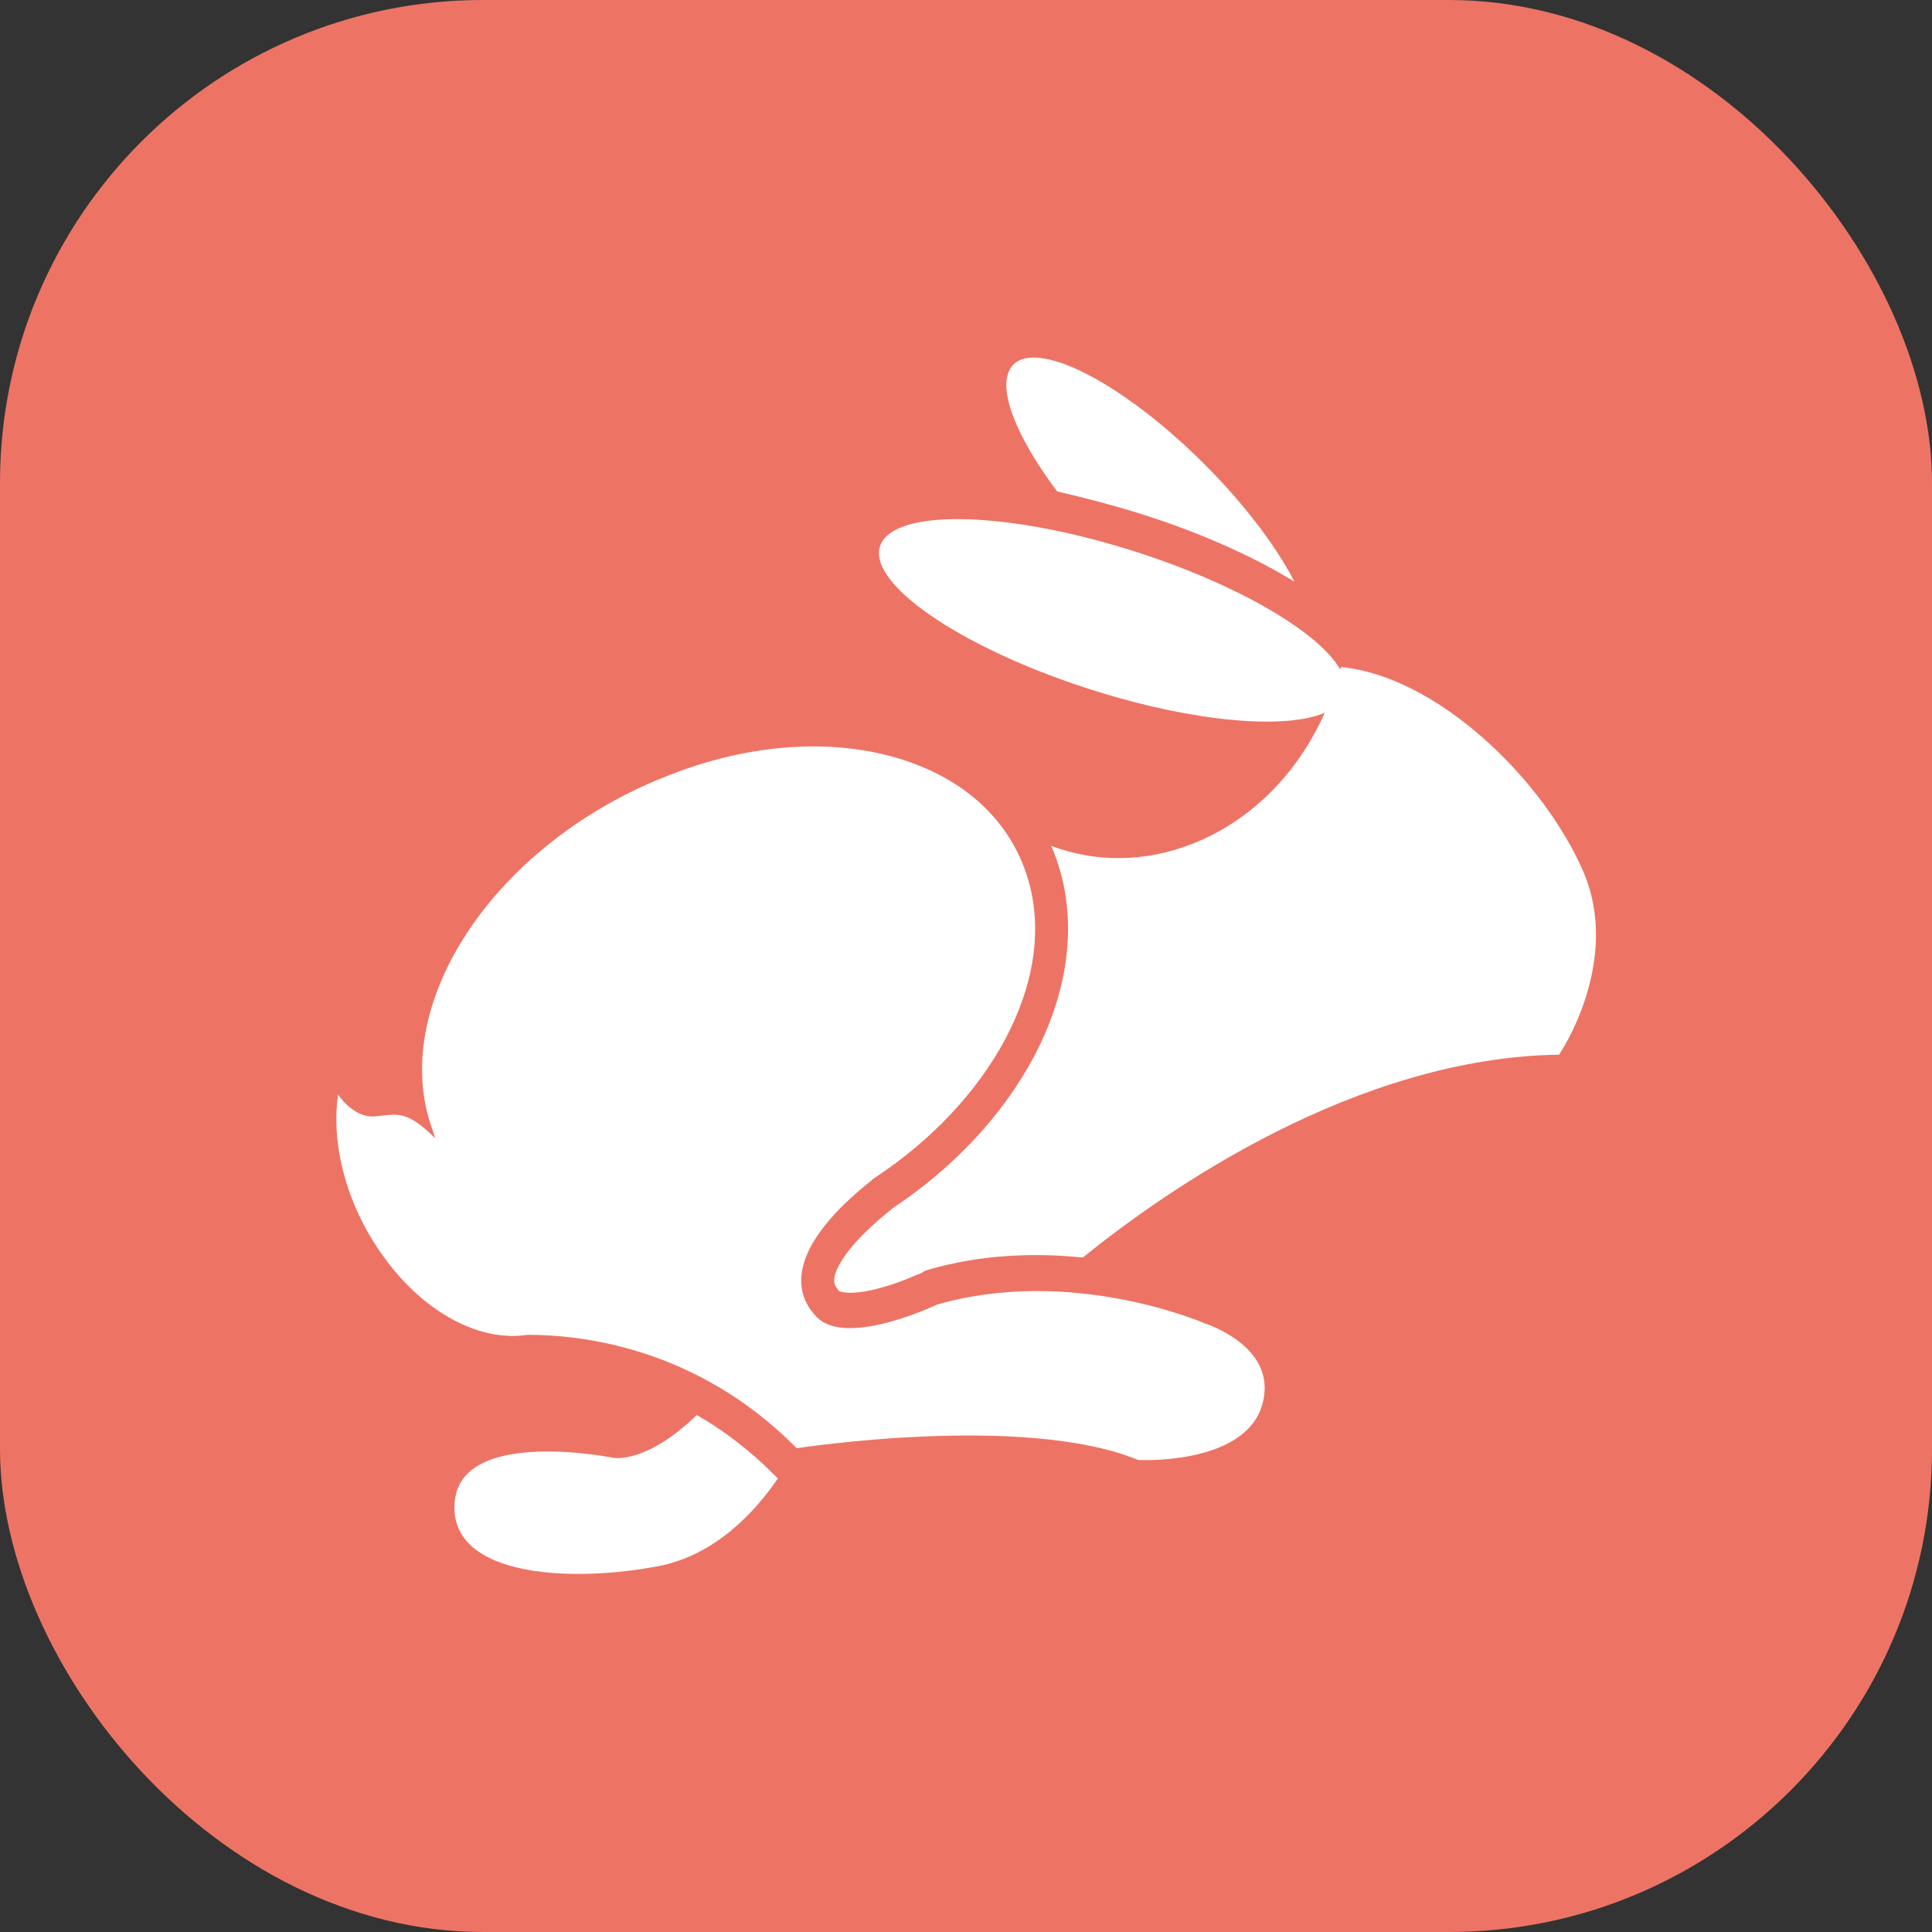 <svg xmlns="http://www.w3.org/2000/svg" width="1000" height="1000"><rect width="100%" height="100%" fill="#333333" stroke="none"/><g clip-path="url(#SvgjsClipPath1069)"><path fill="#ed7465" d="M0 0H1000V1000H0z"/><svg xmlns="http://www.w3.org/2000/svg" xmlns:xlink="http://www.w3.org/1999/xlink" width="460" height="460" transform="scale(2.174)"><svg xmlns="http://www.w3.org/2000/svg" xmlns:xlink="http://www.w3.org/1999/xlink" xml:space="preserve" id="Calque_1" x="0px" y="0px" viewBox="0 0 460 460"><style>.st0{fill-rule:evenodd;clip-rule:evenodd;fill:#fff}</style><path d="M270.5 122c14.6 4.5 27.8 10.4 37.7 16.5-4.6-8.9-12.9-19.8-23.5-30-19.4-18.7-39.1-28.1-44-21-3.4 5 1.3 16.6 11 29.5C257.7 118.4 264 120 270.5 122zM286.9 315.1c0 0-31.5-13.8-63.8-4.5 0 0-21.1 10.1-28.4 3.2-7.1-6.9-5.6-18.1 12.6-32.6.2-.2.5-.4.7-.6 27.6-18.1 43.7-46.9 36.9-70.8-3.6-12.7-12.9-22.2-25.8-27.4-16.4-6.7-38.2-6.5-60.4 2.4-39.5 15.5-64.8 51.8-56.7 81.2.5 1.7 1.1 3.2 1.6 5-7.1-7.1-9.3-5.6-14.4-5.2-5.1.4-8.7-5.2-8.7-5.2-1.8 12.1 2.2 27.2 11.5 39.5 8.2 11 18.9 17.3 28.4 17.9 1.8.2 3.6 0 5.3-.2 11.5 0 39.7 2.4 64 27 0 0 54.2-8.4 81.3 2.8 0 0 24.6 1.3 29.3-12.5C305.1 320.8 286.9 315.1 286.9 315.1zM165.9 336.9c-12.1 11.7-19.8 10.2-19.8 10.2s-35.8-7.3-37.8 10.1c-2 17.5 25.3 19.9 47.8 15.8 14.3-2.5 23.9-13.4 29.1-21l-1-1C178.2 345 172 340.4 165.9 336.9z" class="st0"/><path d="M376.7,206.9c-9.8-21.9-34.6-45.8-57.4-48.1c-0.1,0.2-0.1,0.4-0.2,0.6c-5.2-9.1-25.3-20.8-50.5-28.6 c-30.6-9.5-57.1-9.6-59.2-0.3c-2.1,9.3,21.1,24.6,51.7,34.1c23.7,7.4,45,9.1,54.3,5.1c-6.3,14.2-17.3,25.6-31.5,31.2 c-11.5,4.5-23.2,4.4-33.6,0.5c0.8,1.9,1.5,3.8,2.1,5.9l0,0l0,0c4.2,14.8,1.1,30.5-6.3,44.4c-7.3,13.7-19,26.3-33.5,35.9l-0.1,0.1 l-0.6,0.5c-8.6,6.9-12,12-13,15c-0.4,1.3-0.3,2-0.2,2.4c0.1,0.4,0.4,1,1.1,1.8l0,0c0.1,0.1,0.8,0.3,2.4,0.4c2.1,0,4.7-0.4,7.5-1.2 c2.7-0.7,5.3-1.7,7.2-2.5c0.9-0.4,1.7-0.7,2.2-0.9c0.3-0.1,0.5-0.2,0.6-0.3l0.1-0.1l0,0l0,0h0l0,0c0,0,0,0,0,0l0.6-0.3l0.6-0.2 c13.1-3.8,25.9-4,36.8-2.9c19.9-16.1,65-47.6,113.4-48.3C371.2,251.1,386.5,228.8,376.7,206.9z" class="st0"/></svg></svg></g><defs><clipPath id="SvgjsClipPath1069"><rect width="1000" height="1000" rx="250" ry="250"/></clipPath></defs></svg>